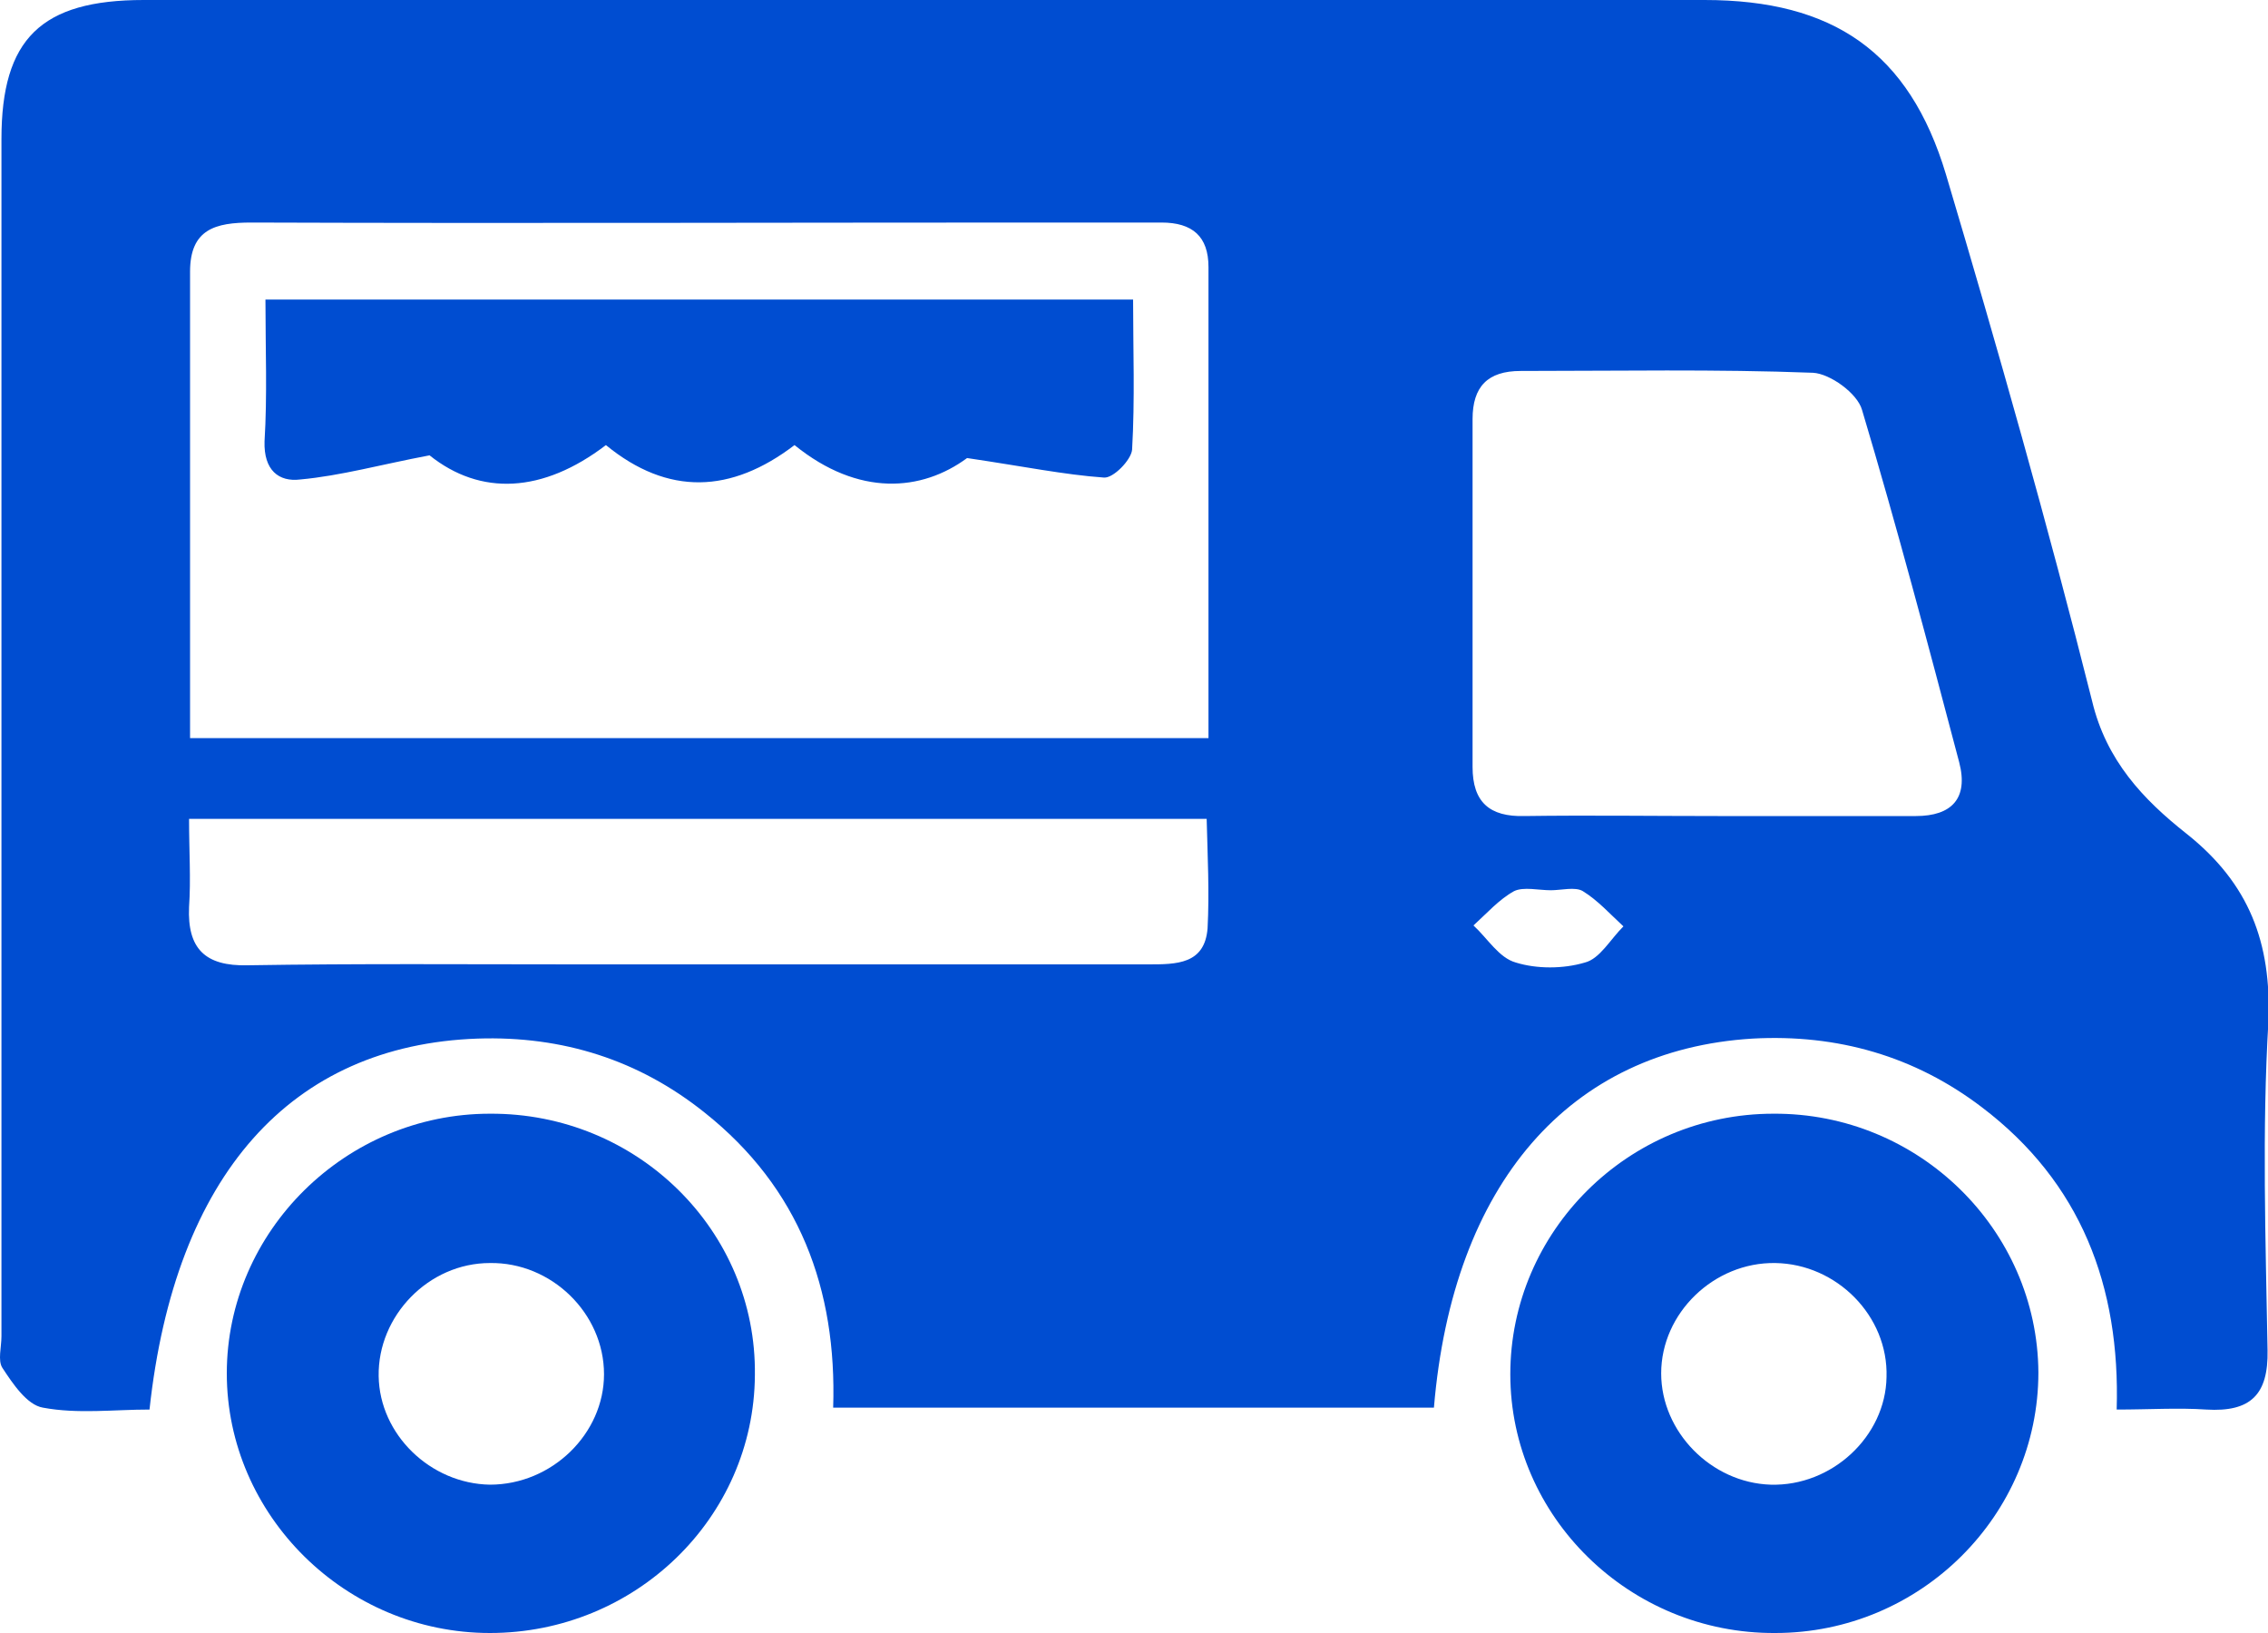 <svg width="25" height="18" viewBox="0 0 25 18" fill="none" xmlns="http://www.w3.org/2000/svg">
<path d="M24.101 9.189C23.623 8.811 23.217 8.382 23.061 7.727C22.573 5.785 22.022 3.843 21.45 1.922C21.045 0.572 20.203 0 18.789 0H1.585C0.452 0 0.016 0.429 0.016 1.533C0.016 5.928 0.016 10.324 0.016 14.729C0.016 14.852 -0.026 14.995 0.026 15.077C0.14 15.25 0.296 15.486 0.473 15.516C0.858 15.588 1.253 15.537 1.648 15.537C1.928 12.951 3.207 11.52 5.265 11.448C6.201 11.417 7.043 11.683 7.77 12.266C8.81 13.094 9.226 14.208 9.184 15.516H15.806C16.014 13.043 17.303 11.571 19.319 11.448C20.255 11.397 21.107 11.642 21.845 12.204C22.937 13.032 23.373 14.177 23.332 15.537C23.696 15.537 24.007 15.516 24.319 15.537C24.808 15.567 25.005 15.373 24.995 14.883C24.974 13.676 24.933 12.46 25.005 11.254C25.037 10.395 24.797 9.741 24.101 9.189ZM2.77 2.453C5.66 2.463 8.55 2.453 11.45 2.453C11.897 2.453 12.355 2.453 12.802 2.453C13.145 2.453 13.321 2.606 13.321 2.944V8.136H2.095C2.095 6.399 2.095 4.692 2.095 2.995C2.095 2.525 2.375 2.453 2.77 2.453ZM13.311 10.232C13.28 10.63 12.968 10.63 12.656 10.63C10.567 10.63 8.467 10.63 6.367 10.63C5.151 10.63 3.945 10.62 2.729 10.64C2.261 10.651 2.064 10.457 2.084 9.997C2.105 9.69 2.084 9.383 2.084 9.026H13.301C13.311 9.434 13.332 9.833 13.311 10.232ZM17.469 10.61C17.23 10.681 16.939 10.681 16.71 10.61C16.523 10.559 16.398 10.344 16.242 10.201C16.388 10.068 16.523 9.915 16.689 9.823C16.793 9.772 16.96 9.813 17.095 9.813C17.209 9.813 17.365 9.772 17.448 9.823C17.614 9.925 17.75 10.078 17.895 10.211C17.75 10.354 17.635 10.569 17.469 10.61ZM21.118 8.995C20.39 8.995 19.662 8.995 18.935 8.995C18.228 8.995 17.511 8.985 16.804 8.995C16.419 9.005 16.232 8.842 16.232 8.453C16.232 7.175 16.232 5.898 16.232 4.62C16.232 4.262 16.398 4.089 16.762 4.089C17.833 4.089 18.914 4.068 19.985 4.109C20.172 4.119 20.473 4.334 20.525 4.518C20.91 5.806 21.253 7.104 21.596 8.402C21.7 8.801 21.513 8.995 21.118 8.995Z" fill="#004DD1"/>
<path d="M5.4 12.276C3.81 12.276 2.5 13.574 2.5 15.138C2.5 16.702 3.81 18 5.4 18C7.001 18 8.311 16.733 8.321 15.158C8.342 13.564 7.022 12.266 5.4 12.276ZM5.4 16.365C4.745 16.354 4.184 15.813 4.174 15.169C4.163 14.504 4.725 13.922 5.4 13.922C6.076 13.911 6.658 14.474 6.658 15.148C6.658 15.802 6.086 16.365 5.4 16.365Z" fill="#004DD1"/>
<path d="M19.548 12.276C17.947 12.276 16.648 13.574 16.648 15.148C16.648 16.722 17.968 18.01 19.569 18C21.17 18 22.469 16.702 22.469 15.128C22.459 13.554 21.149 12.266 19.548 12.276ZM19.517 16.365C18.862 16.344 18.311 15.782 18.311 15.138C18.311 14.474 18.893 13.911 19.569 13.922C20.244 13.932 20.816 14.504 20.795 15.179C20.785 15.833 20.192 16.385 19.517 16.365Z" fill="#004DD1"/>
<path d="M3.311 5.285C3.758 5.244 4.195 5.121 4.735 5.019C5.296 5.468 5.982 5.438 6.679 4.906C7.365 5.468 8.061 5.438 8.758 4.906C9.465 5.479 10.161 5.417 10.66 5.049C11.284 5.141 11.731 5.233 12.168 5.264C12.271 5.274 12.469 5.07 12.479 4.957C12.511 4.405 12.49 3.843 12.49 3.302H2.926C2.926 3.853 2.947 4.354 2.916 4.865C2.906 5.182 3.072 5.315 3.311 5.285Z" fill="#004DD1"/>
</svg>
